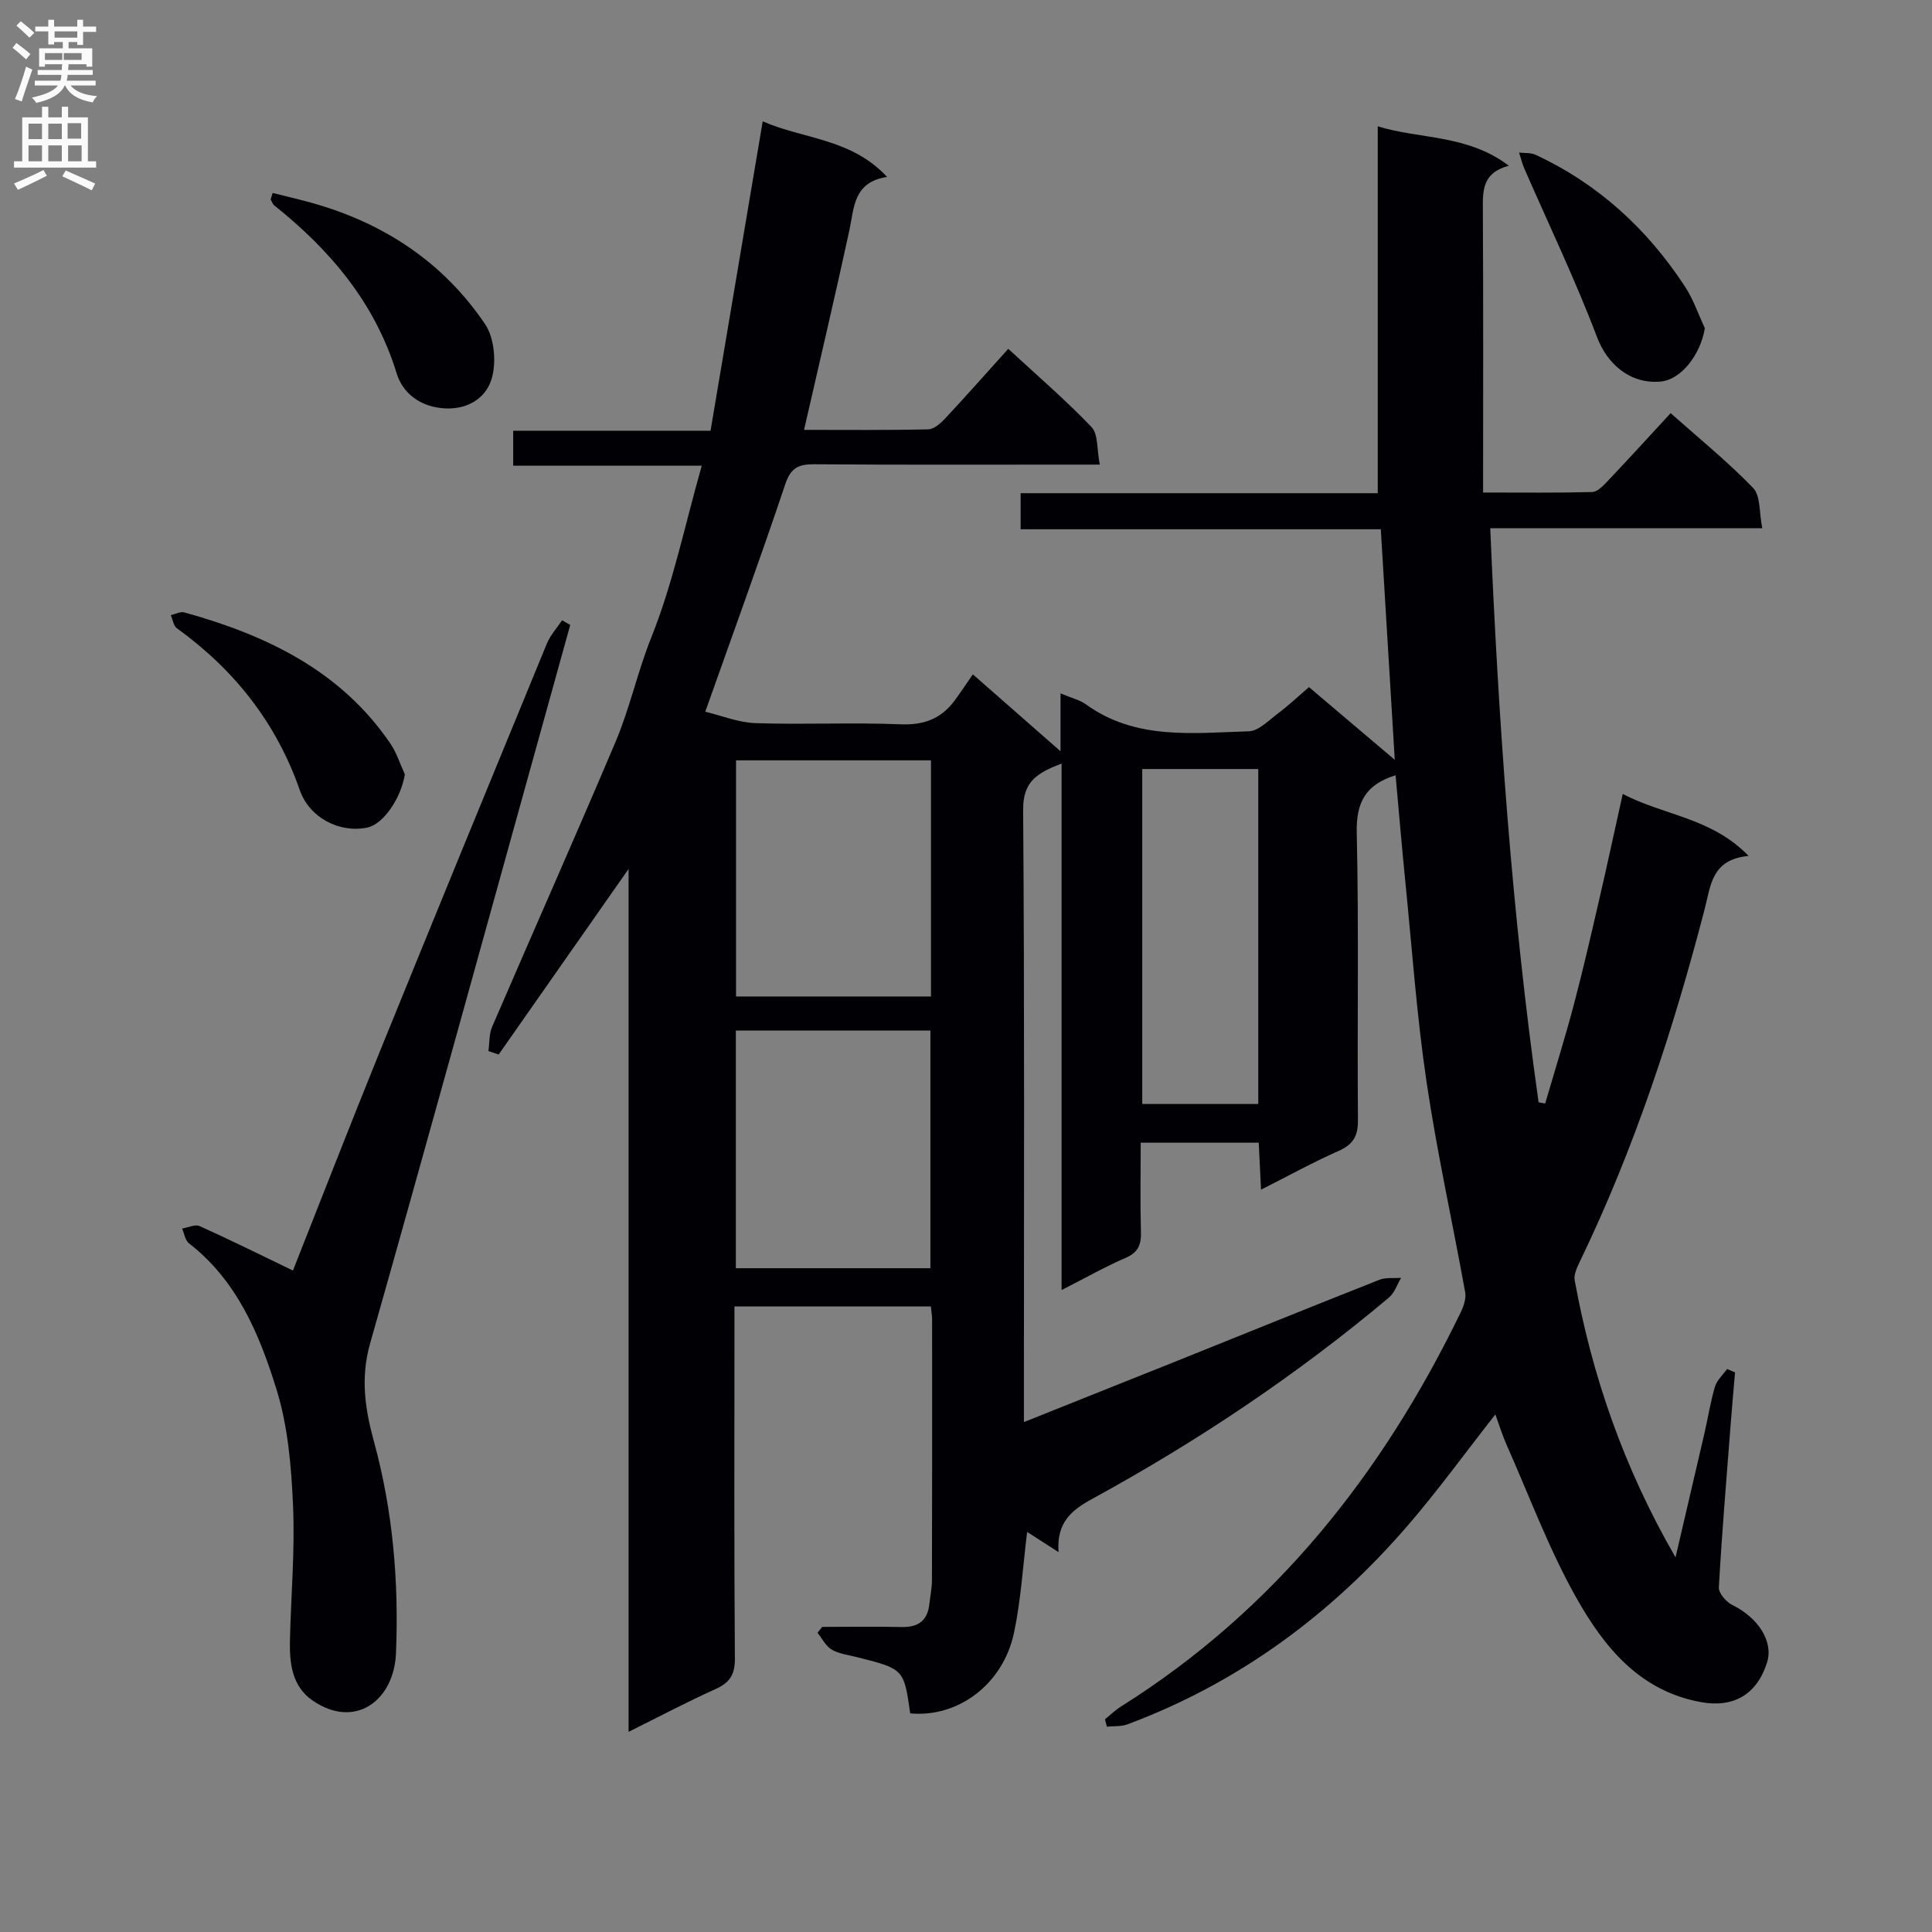 <svg enable-background="new 0 0 400 400" viewBox="0 0 400 400" xmlns="http://www.w3.org/2000/svg"><rect x="0" y="0" width="400" height="400" fill="#808080" stroke="none"/><g fill="#010105"><path d="m309.6 292.84c-6.27 7.98-11.91 15.79-18.19 23.06-15.92 18.43-35.02 32.54-57.97 41.1-1.3.49-2.84.34-4.27.49-.13-.51-.27-1.02-.4-1.53 1.1-.88 2.12-1.89 3.3-2.63 31.84-20 54.16-48.19 70.36-81.64.61-1.25 1.15-2.85.92-4.14-2.62-14.53-5.84-28.96-8-43.56-2.04-13.79-3.02-27.74-4.41-41.63-.73-7.25-1.33-14.51-2-21.85-6.14 1.9-8.19 5.54-8.04 11.89.45 19.82.08 39.66.25 59.49.03 3.35-1.01 5.07-4.05 6.42-5.28 2.33-10.35 5.14-16.02 8-.17-3.53-.31-6.44-.47-9.73-8.03 0-15.91 0-24.44 0 0 6.25-.12 12.37.05 18.47.08 2.65-.57 4.26-3.19 5.39-4.24 1.83-8.28 4.13-13.24 6.65 0-36.63 0-72.47 0-109.01-5.14 1.98-8 3.75-7.96 9.59.3 40.16.16 80.32.16 120.49v6.27c11.06-4.42 21.52-8.59 31.97-12.78 13.87-5.57 27.72-11.19 41.62-16.68 1.35-.53 3-.29 4.51-.41-.83 1.38-1.36 3.11-2.53 4.09-19.04 15.99-39.61 29.76-61.42 41.67-4.21 2.3-7.43 4.83-6.98 11.03-2.62-1.69-4.6-2.95-6.5-4.18-.87 6.93-1.27 14.01-2.72 20.87-2.26 10.69-11.59 17.61-21.49 16.7-1.31-9.2-1.31-9.19-11.02-11.65-1.77-.45-3.7-.66-5.22-1.55-1.24-.72-1.99-2.29-2.95-3.49.32-.41.65-.81.97-1.22 5.47 0 10.95-.1 16.42.03 3.42.08 5.37-1.28 5.76-4.73.18-1.65.53-3.3.54-4.95.05-18 .04-36 .03-53.99 0-.8-.15-1.61-.25-2.7-13.42 0-26.66 0-40.67 0v5.34c0 22.5-.09 45 .09 67.49.03 3.35-1.01 5.03-3.98 6.37-5.86 2.64-11.54 5.65-18.03 8.87 0-59.69 0-118.68 0-178.65-9.39 13.41-18.15 25.92-26.9 38.42-.71-.24-1.41-.48-2.12-.72.24-1.68.12-3.52.77-5.02 8.48-19.68 17.19-39.26 25.55-58.99 2.97-7.01 4.55-14.52 7.42-21.67 4.47-11.15 6.91-23.11 10.43-35.51-13.37 0-26.05 0-39.04 0 0-2.7 0-4.76 0-7.24h40.86c3.58-21.23 7.12-42.23 10.8-64.06 8.49 3.72 18.3 3.5 25.75 11.51-7.01 1.08-6.79 6.33-7.81 11.07-2.95 13.61-6.15 27.16-9.38 41.3 8.55 0 17.14.09 25.72-.11 1.21-.03 2.6-1.29 3.55-2.31 4.3-4.61 8.48-9.33 13.01-14.36 5.94 5.49 11.87 10.58 17.24 16.2 1.4 1.47 1.08 4.58 1.71 7.77-2.52 0-4.29 0-6.05 0-17.66 0-35.33.07-52.99-.07-3.26-.03-4.92.67-6.07 4.1-5.17 15.41-10.74 30.68-16.57 47.13 3.31.79 6.84 2.25 10.41 2.37 9.99.33 20.01-.17 29.99.24 4.82.2 8.39-1.12 11.18-4.86 1.3-1.75 2.49-3.57 3.82-5.48 6.53 5.73 11.86 10.4 18.15 15.92 0-4.54 0-7.91 0-11.99 2.32.98 3.99 1.37 5.27 2.29 10.31 7.44 22.15 5.91 33.68 5.57 2.08-.06 4.18-2.29 6.11-3.73 2.11-1.58 4.04-3.41 6.38-5.42 5.62 4.76 11.17 9.46 17.76 15.05-1-16.51-1.93-31.9-2.89-47.73-24.96 0-49.57 0-74.57 0 0-2.65 0-4.85 0-7.47h73.94c0-25.43 0-50.46 0-75.96 8.66 2.7 18.49 1.62 27.14 8.16-5.54 1.48-5.4 5.18-5.38 9.12.11 19.29.05 38.57.05 58.54 8.39 0 15.49.09 22.58-.1 1.06-.03 2.24-1.25 3.11-2.16 4.33-4.57 8.57-9.23 13.14-14.17 5.87 5.22 11.81 10.03 17.08 15.49 1.56 1.61 1.22 5.05 1.89 8.33-19.31 0-37.56 0-56.32 0 1.71 40.14 4.45 79.62 10.01 118.86.45.08.91.17 1.36.25 1.98-6.77 4.09-13.51 5.9-20.33 1.91-7.21 3.58-14.49 5.26-21.76 1.64-7.07 3.16-14.17 4.9-22 8.59 4.48 18.37 4.89 26.06 12.83-7.69.72-7.82 6.11-9.11 11.05-6.48 24.93-14.47 49.35-25.68 72.62-.63 1.31-1.45 2.9-1.22 4.18 3.64 19.88 10.13 38.75 20.88 57.38 2.16-9.27 4.08-17.44 5.97-25.62.75-3.24 1.25-6.54 2.19-9.71.4-1.35 1.65-2.46 2.51-3.67.55.23 1.1.47 1.65.7-.29 3.39-.59 6.79-.86 10.18-.88 11.44-1.85 22.87-2.49 34.32-.07 1.2 1.53 3.05 2.81 3.67 5.37 2.64 8.53 7.57 7.17 11.88-2.1 6.68-6.97 9.41-13.6 8.23-12.79-2.28-20.15-11.44-25.88-21.6-5.67-10.06-9.72-21.04-14.43-31.65-.85-1.9-1.46-3.92-2.34-6.33zm-157.25-79.48v49.21h40.28c0-16.59 0-32.81 0-49.21-13.47 0-26.58 0-40.28 0zm40.4-55.94c-13.74 0-27.12 0-40.36 0v48.89h40.36c0-16.38 0-32.49 0-48.89zm43.74 1.8v69.34h24.02c0-23.3 0-46.21 0-69.34-8.08 0-15.86 0-24.02 0z"/><path d="m60.65 263.05c5.82-14.69 11.81-30.12 18.04-45.47 11.43-28.15 22.97-56.26 34.54-84.35.72-1.74 2.08-3.21 3.14-4.81.56.32 1.13.65 1.69.97-2.5 9.01-5 18.03-7.5 27.04-11.27 40.58-22.44 81.18-33.93 121.7-2.01 7.08-1.08 13.51.79 20.32 3.93 14.35 5.18 29.1 4.56 43.92-.41 9.6-8.41 15.84-17.32 9.66-4.2-2.91-4.74-7.69-4.63-12.4.21-9.31 1.05-18.63.64-27.91-.35-8.07-1.05-16.4-3.42-24.05-3.52-11.36-8.14-22.51-18.12-30.25-.79-.61-.97-2.02-1.43-3.06 1.22-.2 2.69-.93 3.63-.51 6.28 2.82 12.45 5.89 19.32 9.2z"/><path d="m83.82 160.31c-.76 4.87-4.42 10.38-7.87 11.05-5.78 1.13-11.9-2.1-13.88-7.77-4.87-13.95-13.54-24.92-25.44-33.51-.71-.51-.86-1.79-1.27-2.72.94-.21 1.98-.79 2.8-.57 16.97 4.71 32.34 12.02 42.66 27.15 1.31 1.92 2.01 4.24 3 6.37z"/><path d="m56.45 39.95c2.7.68 5.41 1.3 8.09 2.05 14.9 4.16 27.24 12.29 35.89 25.11 1.97 2.92 2.4 8.12 1.29 11.54-1.29 3.98-5.26 6.4-10.37 5.84-4.77-.52-8.04-3.35-9.22-7.17-4.49-14.61-13.73-25.52-25.35-34.8-.35-.28-.5-.82-.74-1.23.14-.44.27-.89.41-1.34z"/><path d="m352.97 67.95c-.9 5.51-4.92 10.67-9.17 11.05-6.4.57-11.09-3.76-13.14-9.17-4.49-11.85-10-23.32-15.07-34.95-.46-1.06-.73-2.19-1.08-3.29 1.14.14 2.4-.01 3.39.45 13 6.03 23.15 15.37 30.95 27.28 1.73 2.64 2.77 5.74 4.12 8.63z"/></g><path d="m2.6 9.9.8-1c.9.7 1.9 1.4 2.9 2.3l-.9 1.1c-1.1-1-2-1.8-2.8-2.4zm.5 10.6c.9-2.1 1.6-4.3 2.3-6.7.4.2.8.4 1.3.6-.7 2.1-1.5 4.3-2.2 6.6zm.3-15.2.9-.9c1 .8 2 1.6 2.8 2.4l-1 1c-.9-.9-1.8-1.7-2.7-2.5zm12.6-1.2h1.2v1.4h2.7v1.1h-2.7v2.7h-1.2v-.6h-1.8v1.3h4.9v3.8h-1.2v-.5h-3.7c0 .4-.1.9-.1 1.2h5.1v1h-5.2c0 .5-.1.9-.2 1.2h6v1h-5.2c1.1 1.3 2.9 2 5.5 2.2-.4.4-.7.8-.9 1.3-2.9-.5-4.8-1.6-5.7-3.5h-.1c-.8 1.7-2.7 2.9-5.9 3.6-.2-.4-.6-.8-.9-1.1 2.8-.6 4.6-1.4 5.4-2.5h-4.8v-1h5.3c.1-.3.2-.7.2-1.2h-4.9v-1h5c0-.4 0-.8.1-1.2h-3.6v.5h-1.2v-3.8h4.9v-1.3h-1.8v.5h-1.2v-2.7h-2.7v-1h2.7v-1.4h1.2v1.4h4.8zm-6.7 8.3h3.6c0-.4 0-.9 0-1.4h-3.6zm1.9-4.6h4.8v-1.3h-4.7v1.3zm6.7 3.2h-4.7v1.4h3.7v-1.4z" fill="#fbfafa"/><path d="m8.7 22.1h1.3v2.2h2.8v-2.2h1.3v2.2h4.1v9.1h1.7v1.3h-17v-1.3h1.7v-9.1h4.1zm.3 13.1.7 1.2c-1.8.9-3.8 1.9-6 2.9-.2-.4-.5-.8-.8-1.3 2.3-1 4.4-1.9 6.1-2.8zm-3.1-6.4h2.8v-3.2h-2.8zm0 4.6h2.8v-3.3h-2.8zm4.1-4.6h2.8v-3.2h-2.8zm0 4.6h2.8v-3.3h-2.8zm3.6 1.9c2.1.9 4.1 1.8 6.1 2.7l-.7 1.4c-2.2-1.1-4.2-2-6.1-2.9zm3.2-9.8h-2.8v3.2h2.8v-3.1zm-2.7 7.9h2.8v-3.3h-2.8z" fill="#fbfafa"/></svg>